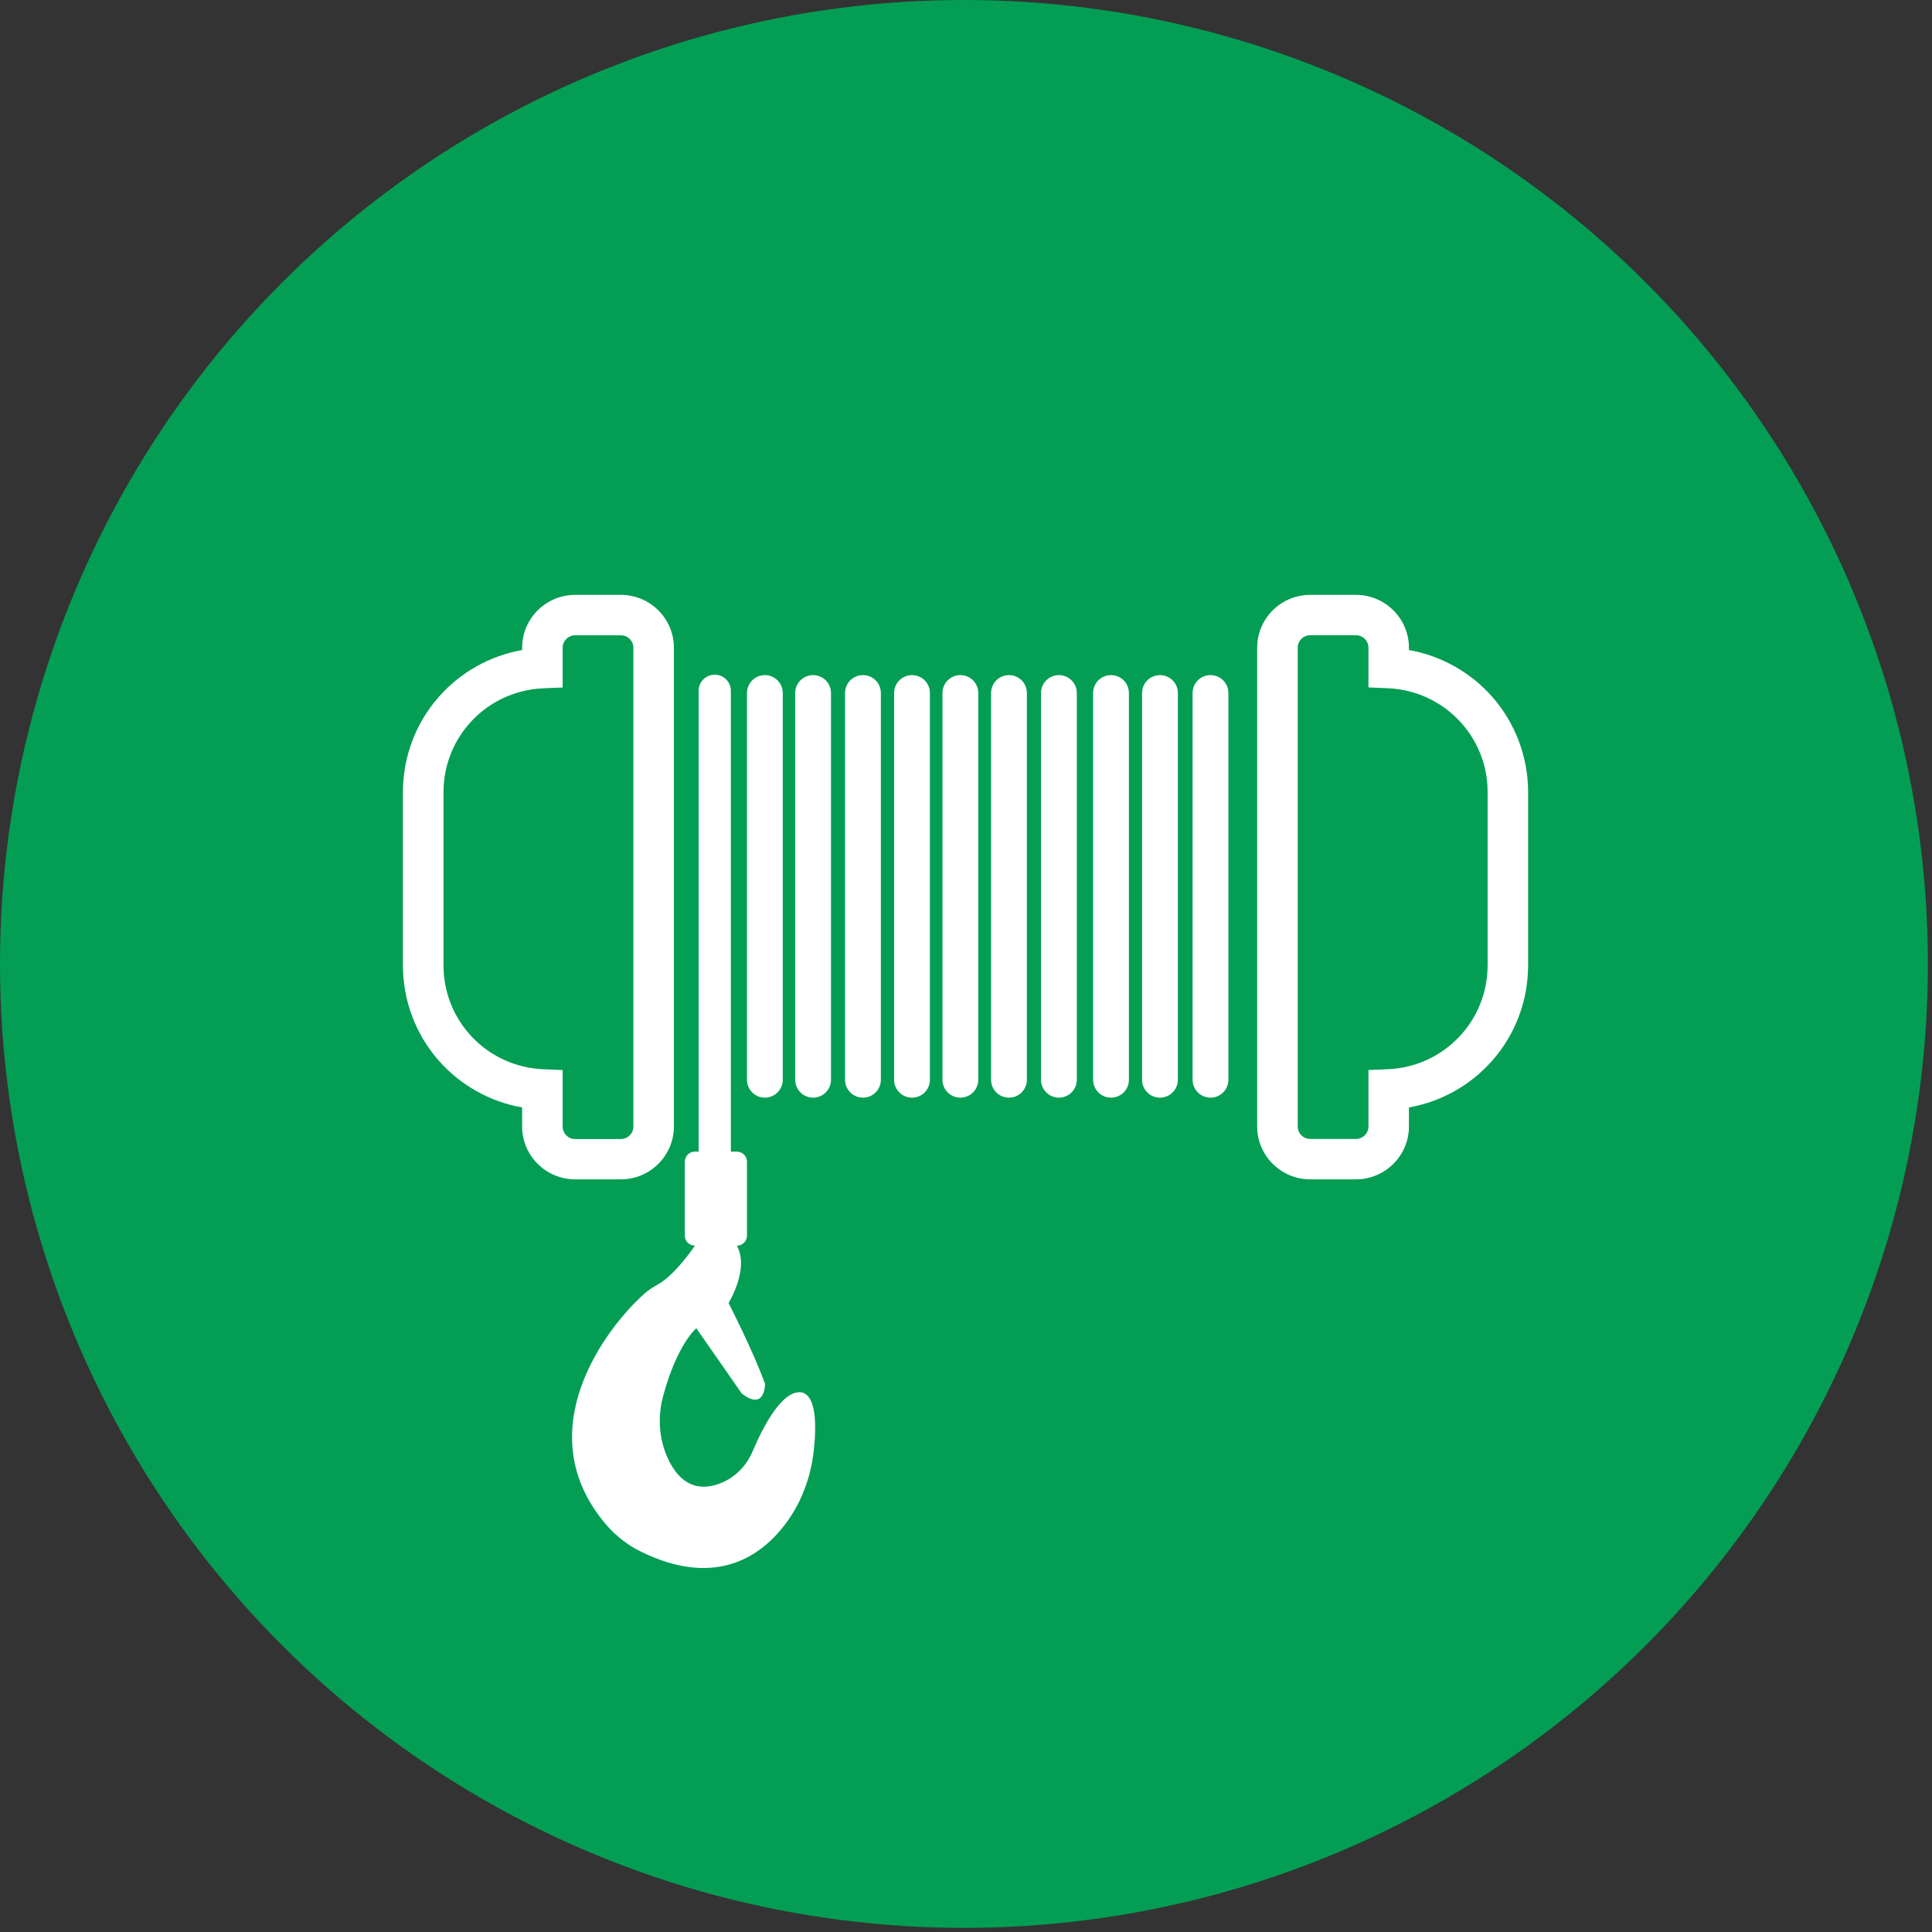 <svg width="220" height="220" viewBox="0 0 220 220" fill="none" xmlns="http://www.w3.org/2000/svg">
<rect x="0" y="0" width="220" height="220" fill="#333333" stroke="none"/>
<circle cx="109.765" cy="109.765" r="109.765" fill="#039E54"/>
<g clip-path="url(#clip0_168_457)">
<path d="M70.697 134.294C74.028 134.294 76.738 131.593 76.738 128.275V73.756C76.738 70.438 74.028 67.738 70.697 67.738H65.497C62.166 67.738 59.456 70.438 59.456 73.756V74.021C55.782 74.672 52.428 76.553 49.961 79.361C47.329 82.352 45.883 86.199 45.883 90.199V109.93C45.883 113.926 47.329 117.777 49.957 120.767C52.425 123.575 55.778 125.456 59.453 126.108V128.275C59.453 131.593 62.163 134.294 65.494 134.294H70.694H70.697ZM64.069 128.275V121.851L63.355 121.821L61.864 121.758C55.494 121.486 50.503 116.291 50.503 109.933V90.202C50.503 83.845 55.494 78.65 61.864 78.378L63.355 78.315L64.069 78.285V73.764C64.069 72.981 64.709 72.341 65.497 72.341H70.697C71.482 72.341 72.125 72.978 72.125 73.764V128.283C72.125 129.065 71.486 129.705 70.697 129.705H65.497C64.712 129.705 64.069 129.068 64.069 128.283V128.275Z" fill="white"/>
<path d="M169.933 79.361C167.466 76.553 164.113 74.672 160.438 74.021V73.756C160.438 70.438 157.728 67.738 154.397 67.738H149.197C145.866 67.738 143.156 70.438 143.156 73.756V128.275C143.156 131.593 145.866 134.294 149.197 134.294H154.397C157.728 134.294 160.438 131.593 160.438 128.275V126.108C164.113 125.456 167.466 123.575 169.933 120.767C172.561 117.777 174.008 113.929 174.008 109.93V90.199C174.008 86.203 172.561 82.352 169.933 79.361ZM169.395 109.93C169.395 116.287 164.404 121.482 158.034 121.754L156.543 121.817L155.829 121.847V128.271C155.829 129.054 155.189 129.694 154.401 129.694H149.201C148.416 129.694 147.773 129.057 147.773 128.271V73.756C147.773 72.974 148.412 72.334 149.201 72.334H154.401C155.186 72.334 155.829 72.97 155.829 73.756V78.277L156.543 78.307L158.034 78.371C164.404 78.642 169.398 83.838 169.398 90.195V109.926L169.395 109.93Z" fill="white"/>
<path d="M91.351 158.564C89.06 158.121 86.798 162.68 85.714 165.242C85.045 166.84 83.804 168.154 82.204 168.832C80.278 169.648 77.793 169.726 76.099 166.173C75.03 163.927 74.865 161.354 75.516 158.952C77.12 153.023 79.291 151.25 79.291 151.25L84.447 158.654C84.447 158.654 86.891 160.859 87.127 157.607C85.819 153.954 82.963 148.379 82.963 148.379C82.963 148.379 85.381 144.461 83.908 141.85C84.544 141.85 85.06 141.332 85.06 140.703V132.286C85.06 131.653 84.544 131.139 83.908 131.139H83.224V78.657C83.224 77.648 82.402 76.829 81.389 76.829C80.376 76.829 79.553 77.648 79.553 78.657V131.135H79.131C78.495 131.135 77.979 131.649 77.979 132.283V140.699C77.979 141.329 78.495 141.846 79.131 141.846C79.131 141.846 76.989 145.068 74.959 146.237C74.428 146.543 73.897 146.852 73.441 147.258C68.985 151.187 59.991 163.015 69 173.584C70.11 174.892 71.482 175.957 73.026 176.709C81.105 180.657 86.144 177.547 89.007 174.083C91.071 171.584 92.282 168.504 92.652 165.294C92.962 162.575 93.026 159.041 91.351 158.568V158.564Z" fill="white"/>
<path d="M87.097 124.991C88.222 124.991 89.134 124.082 89.134 122.961V78.907C89.134 77.786 88.222 76.877 87.097 76.877C85.972 76.877 85.06 77.786 85.06 78.907V122.961C85.06 124.082 85.972 124.991 87.097 124.991Z" fill="white"/>
<path d="M92.588 76.877C91.463 76.877 90.551 77.786 90.551 78.907V122.961C90.551 124.082 91.463 124.991 92.588 124.991C93.714 124.991 94.626 124.082 94.626 122.961V78.907C94.626 77.786 93.714 76.877 92.588 76.877Z" fill="white"/>
<path d="M98.267 76.877C97.142 76.877 96.23 77.786 96.23 78.907V122.961C96.23 124.082 97.142 124.991 98.267 124.991C99.392 124.991 100.304 124.082 100.304 122.961V78.907C100.304 77.786 99.392 76.877 98.267 76.877Z" fill="white"/>
<path d="M103.852 76.877C102.727 76.877 101.815 77.786 101.815 78.907V122.961C101.815 124.082 102.727 124.991 103.852 124.991C104.977 124.991 105.889 124.082 105.889 122.961V78.907C105.889 77.786 104.977 76.877 103.852 76.877Z" fill="white"/>
<path d="M109.358 76.877C108.233 76.877 107.321 77.786 107.321 78.907V122.961C107.321 124.082 108.233 124.991 109.358 124.991C110.484 124.991 111.396 124.082 111.396 122.961V78.907C111.396 77.786 110.484 76.877 109.358 76.877Z" fill="white"/>
<path d="M114.895 76.877C113.77 76.877 112.857 77.786 112.857 78.907V122.961C112.857 124.082 113.77 124.991 114.895 124.991C116.02 124.991 116.932 124.082 116.932 122.961V78.907C116.932 77.786 116.02 76.877 114.895 76.877Z" fill="white"/>
<path d="M120.581 76.877C119.455 76.877 118.543 77.786 118.543 78.907V122.961C118.543 124.082 119.455 124.991 120.581 124.991C121.706 124.991 122.618 124.082 122.618 122.961V78.907C122.618 77.786 121.706 76.877 120.581 76.877Z" fill="white"/>
<path d="M126.513 76.877C125.388 76.877 124.476 77.786 124.476 78.907V122.961C124.476 124.082 125.388 124.991 126.513 124.991C127.638 124.991 128.55 124.082 128.55 122.961V78.907C128.55 77.786 127.638 76.877 126.513 76.877Z" fill="white"/>
<path d="M132.087 76.877C130.962 76.877 130.05 77.786 130.05 78.907V122.961C130.05 124.082 130.962 124.991 132.087 124.991C133.212 124.991 134.124 124.082 134.124 122.961V78.907C134.124 77.786 133.212 76.877 132.087 76.877Z" fill="white"/>
<path d="M137.84 76.877C136.715 76.877 135.803 77.786 135.803 78.907V122.961C135.803 124.082 136.715 124.991 137.84 124.991C138.965 124.991 139.877 124.082 139.877 122.961V78.907C139.877 77.786 138.965 76.877 137.84 76.877Z" fill="white"/>
</g>
<defs>
<clipPath id="clip0_168_457">
<rect width="128.125" height="110.811" fill="white" transform="translate(45.883 67.738)"/>
</clipPath>
</defs>
</svg>
